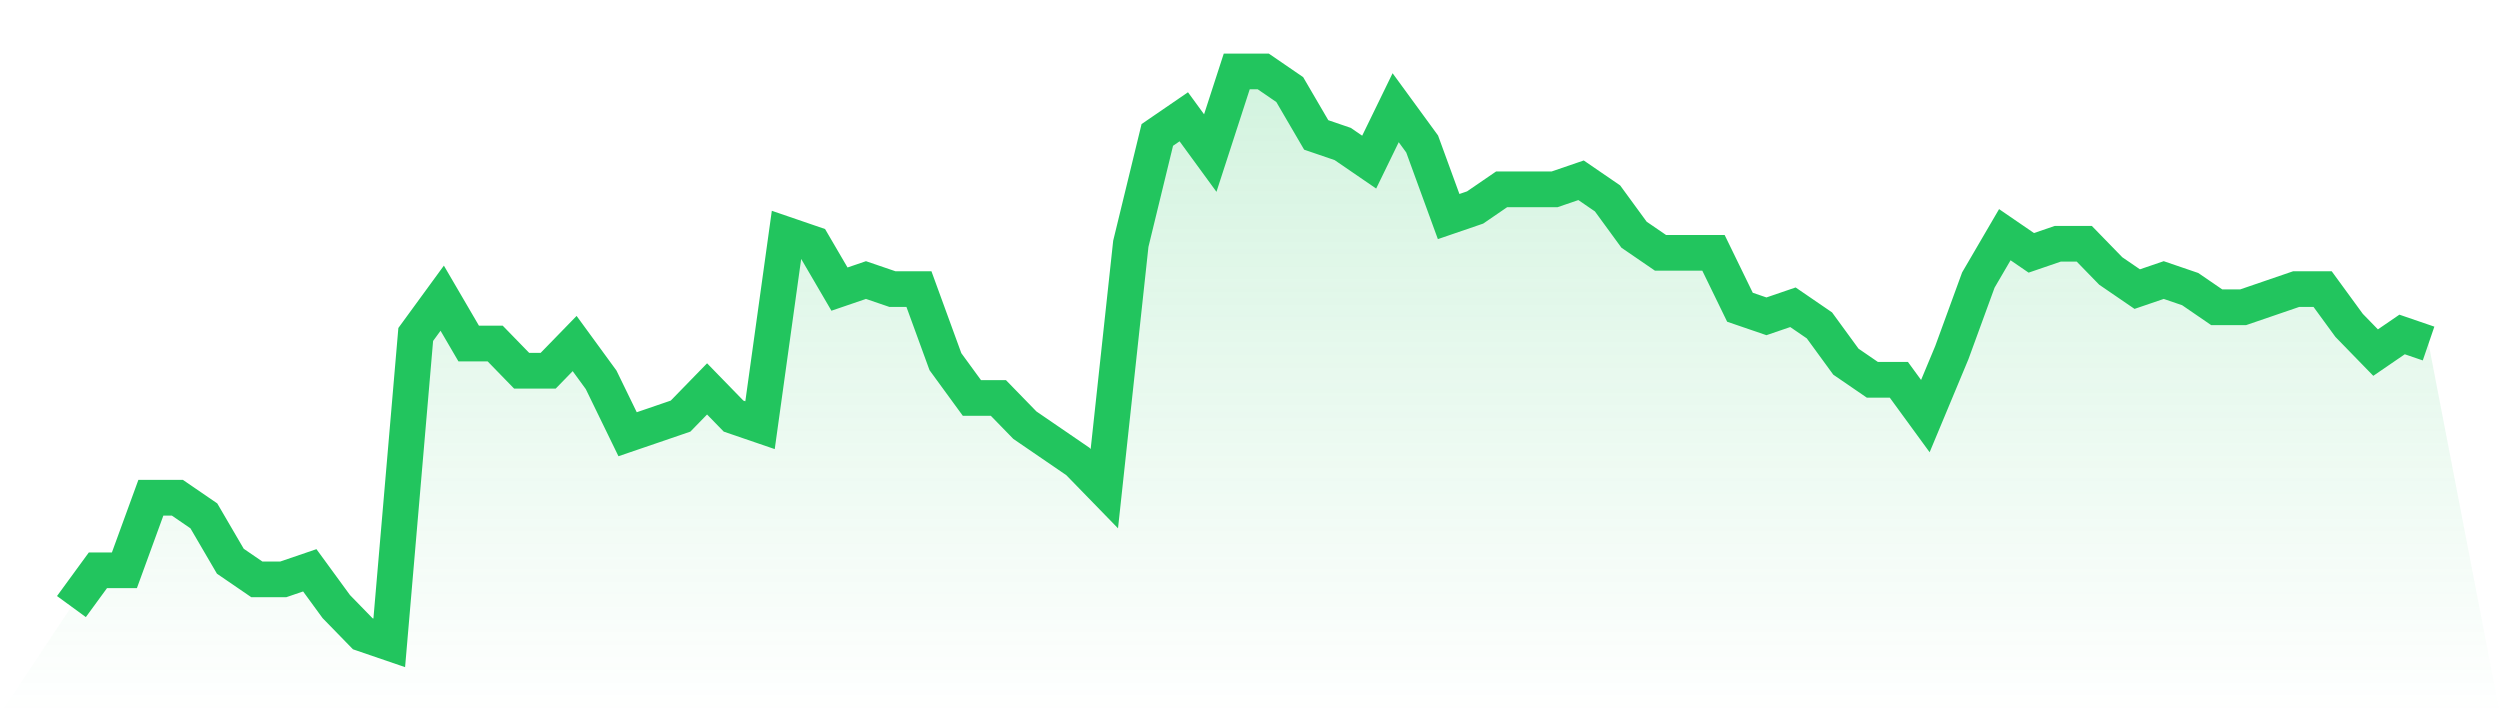 <svg viewBox="0 0 140 40" xmlns="http://www.w3.org/2000/svg">
<defs>
<linearGradient id="gradient" x1="0" x2="0" y1="0" y2="1">
<stop offset="0%" stop-color="#22c55e" stop-opacity="0.2"/>
<stop offset="100%" stop-color="#22c55e" stop-opacity="0"/>
</linearGradient>
</defs>
<path d="M4,33.968 L4,33.968 L5.483,31.937 L6.966,31.937 L8.449,27.873 L9.933,27.873 L11.416,28.889 L12.899,31.429 L14.382,32.444 L15.865,32.444 L17.348,31.937 L18.831,33.968 L20.315,35.492 L21.798,36 L23.281,18.73 L24.764,16.698 L26.247,19.238 L27.73,19.238 L29.213,20.762 L30.697,20.762 L32.18,19.238 L33.663,21.27 L35.146,24.317 L36.629,23.81 L38.112,23.302 L39.596,21.778 L41.079,23.302 L42.562,23.81 L44.045,13.143 L45.528,13.651 L47.011,16.19 L48.494,15.683 L49.978,16.19 L51.461,16.19 L52.944,20.254 L54.427,22.286 L55.91,22.286 L57.393,23.81 L58.876,24.825 L60.36,25.841 L61.843,27.365 L63.326,13.651 L64.809,7.556 L66.292,6.54 L67.775,8.571 L69.258,4 L70.742,4 L72.225,5.016 L73.708,7.556 L75.191,8.063 L76.674,9.079 L78.157,6.032 L79.64,8.063 L81.124,12.127 L82.607,11.619 L84.09,10.603 L85.573,10.603 L87.056,10.603 L88.539,10.095 L90.022,11.111 L91.506,13.143 L92.989,14.159 L94.472,14.159 L95.955,14.159 L97.438,17.206 L98.921,17.714 L100.404,17.206 L101.888,18.222 L103.371,20.254 L104.854,21.27 L106.337,21.27 L107.82,23.302 L109.303,19.746 L110.787,15.683 L112.27,13.143 L113.753,14.159 L115.236,13.651 L116.719,13.651 L118.202,15.175 L119.685,16.19 L121.169,15.683 L122.652,16.19 L124.135,17.206 L125.618,17.206 L127.101,16.698 L128.584,16.19 L130.067,16.19 L131.551,18.222 L133.034,19.746 L134.517,18.73 L136,19.238 L140,40 L0,40 z" fill="url(#gradient)"/>
<path d="M4,33.968 L4,33.968 L5.483,31.937 L6.966,31.937 L8.449,27.873 L9.933,27.873 L11.416,28.889 L12.899,31.429 L14.382,32.444 L15.865,32.444 L17.348,31.937 L18.831,33.968 L20.315,35.492 L21.798,36 L23.281,18.73 L24.764,16.698 L26.247,19.238 L27.73,19.238 L29.213,20.762 L30.697,20.762 L32.18,19.238 L33.663,21.27 L35.146,24.317 L36.629,23.81 L38.112,23.302 L39.596,21.778 L41.079,23.302 L42.562,23.81 L44.045,13.143 L45.528,13.651 L47.011,16.19 L48.494,15.683 L49.978,16.19 L51.461,16.19 L52.944,20.254 L54.427,22.286 L55.91,22.286 L57.393,23.81 L58.876,24.825 L60.36,25.841 L61.843,27.365 L63.326,13.651 L64.809,7.556 L66.292,6.54 L67.775,8.571 L69.258,4 L70.742,4 L72.225,5.016 L73.708,7.556 L75.191,8.063 L76.674,9.079 L78.157,6.032 L79.64,8.063 L81.124,12.127 L82.607,11.619 L84.09,10.603 L85.573,10.603 L87.056,10.603 L88.539,10.095 L90.022,11.111 L91.506,13.143 L92.989,14.159 L94.472,14.159 L95.955,14.159 L97.438,17.206 L98.921,17.714 L100.404,17.206 L101.888,18.222 L103.371,20.254 L104.854,21.27 L106.337,21.27 L107.82,23.302 L109.303,19.746 L110.787,15.683 L112.27,13.143 L113.753,14.159 L115.236,13.651 L116.719,13.651 L118.202,15.175 L119.685,16.19 L121.169,15.683 L122.652,16.19 L124.135,17.206 L125.618,17.206 L127.101,16.698 L128.584,16.19 L130.067,16.19 L131.551,18.222 L133.034,19.746 L134.517,18.73 L136,19.238" fill="none" stroke="#22c55e" stroke-width="2"/>
</svg>
